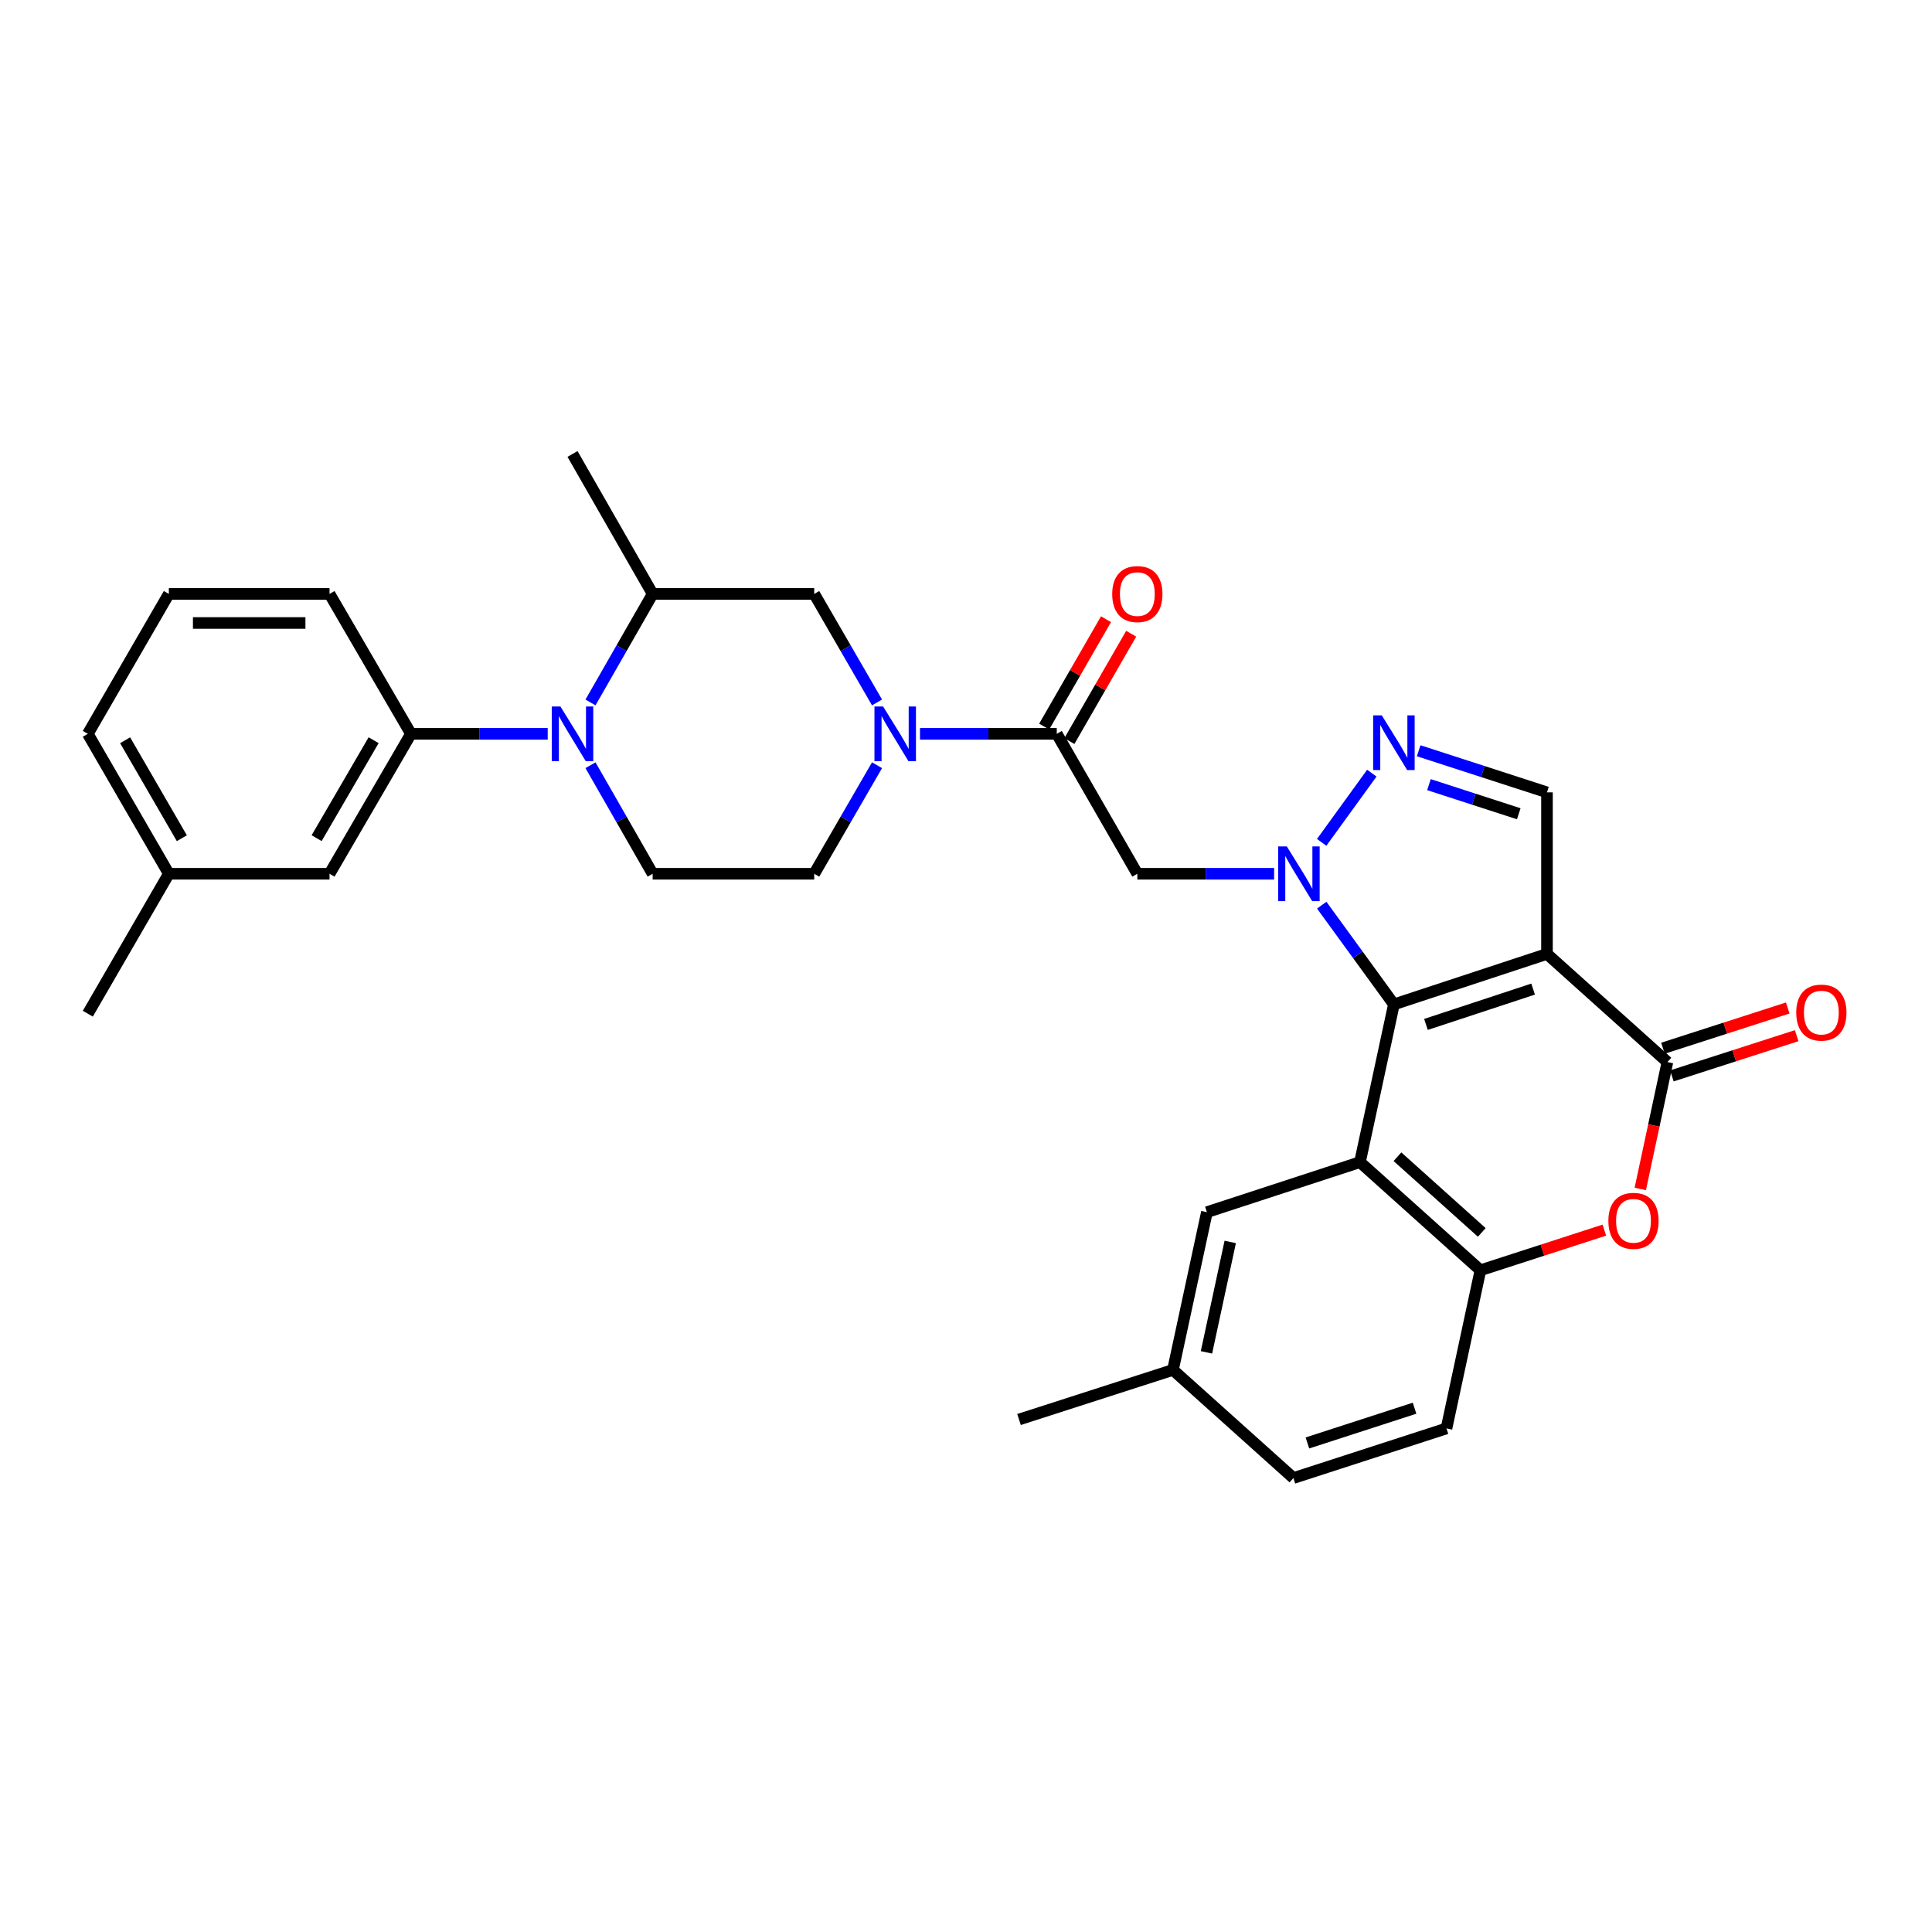 <?xml version='1.0' encoding='iso-8859-1'?>
<svg version='1.1' baseProfile='full'
              xmlns='http://www.w3.org/2000/svg'
                      xmlns:rdkit='http://www.rdkit.org/xml'
                      xmlns:xlink='http://www.w3.org/1999/xlink'
                  xml:space='preserve'
width='1000px' height='1000px' viewBox='0 0 1000 1000'>
<!-- END OF HEADER -->
<rect style='opacity:1.0;fill:#FFFFFF;stroke:none' width='1000' height='1000' x='0' y='0'> </rect>
<path class='bond-0' d='M 721.478,519.869 L 702.804,494.191' style='fill:none;fill-rule:evenodd;stroke:#000000;stroke-width:6px;stroke-linecap:butt;stroke-linejoin:miter;stroke-opacity:1' />
<path class='bond-0' d='M 702.804,494.191 L 684.129,468.512' style='fill:none;fill-rule:evenodd;stroke:#0000FF;stroke-width:6px;stroke-linecap:butt;stroke-linejoin:miter;stroke-opacity:1' />
<path class='bond-1' d='M 721.478,519.869 L 800.712,493.748' style='fill:none;fill-rule:evenodd;stroke:#000000;stroke-width:6px;stroke-linecap:butt;stroke-linejoin:miter;stroke-opacity:1' />
<path class='bond-1' d='M 738.074,530.24 L 793.538,511.955' style='fill:none;fill-rule:evenodd;stroke:#000000;stroke-width:6px;stroke-linecap:butt;stroke-linejoin:miter;stroke-opacity:1' />
<path class='bond-2' d='M 721.478,519.869 L 703.916,601.518' style='fill:none;fill-rule:evenodd;stroke:#000000;stroke-width:6px;stroke-linecap:butt;stroke-linejoin:miter;stroke-opacity:1' />
<path class='bond-4' d='M 684.093,436.008 L 710.06,400.183' style='fill:none;fill-rule:evenodd;stroke:#0000FF;stroke-width:6px;stroke-linecap:butt;stroke-linejoin:miter;stroke-opacity:1' />
<path class='bond-6' d='M 659.481,452.262 L 624.081,452.262' style='fill:none;fill-rule:evenodd;stroke:#0000FF;stroke-width:6px;stroke-linecap:butt;stroke-linejoin:miter;stroke-opacity:1' />
<path class='bond-6' d='M 624.081,452.262 L 588.681,452.262' style='fill:none;fill-rule:evenodd;stroke:#000000;stroke-width:6px;stroke-linecap:butt;stroke-linejoin:miter;stroke-opacity:1' />
<path class='bond-3' d='M 800.712,493.748 L 863.052,549.719' style='fill:none;fill-rule:evenodd;stroke:#000000;stroke-width:6px;stroke-linecap:butt;stroke-linejoin:miter;stroke-opacity:1' />
<path class='bond-10' d='M 800.712,493.748 L 800.712,410.117' style='fill:none;fill-rule:evenodd;stroke:#000000;stroke-width:6px;stroke-linecap:butt;stroke-linejoin:miter;stroke-opacity:1' />
<path class='bond-11' d='M 703.916,601.518 L 766.265,657.489' style='fill:none;fill-rule:evenodd;stroke:#000000;stroke-width:6px;stroke-linecap:butt;stroke-linejoin:miter;stroke-opacity:1' />
<path class='bond-11' d='M 723.32,598.718 L 766.964,637.898' style='fill:none;fill-rule:evenodd;stroke:#000000;stroke-width:6px;stroke-linecap:butt;stroke-linejoin:miter;stroke-opacity:1' />
<path class='bond-16' d='M 703.916,601.518 L 624.691,627.414' style='fill:none;fill-rule:evenodd;stroke:#000000;stroke-width:6px;stroke-linecap:butt;stroke-linejoin:miter;stroke-opacity:1' />
<path class='bond-18' d='M 865.361,556.879 L 897.653,546.468' style='fill:none;fill-rule:evenodd;stroke:#000000;stroke-width:6px;stroke-linecap:butt;stroke-linejoin:miter;stroke-opacity:1' />
<path class='bond-18' d='M 897.653,546.468 L 929.945,536.058' style='fill:none;fill-rule:evenodd;stroke:#FF0000;stroke-width:6px;stroke-linecap:butt;stroke-linejoin:miter;stroke-opacity:1' />
<path class='bond-18' d='M 860.744,542.558 L 893.036,532.148' style='fill:none;fill-rule:evenodd;stroke:#000000;stroke-width:6px;stroke-linecap:butt;stroke-linejoin:miter;stroke-opacity:1' />
<path class='bond-18' d='M 893.036,532.148 L 925.328,521.737' style='fill:none;fill-rule:evenodd;stroke:#FF0000;stroke-width:6px;stroke-linecap:butt;stroke-linejoin:miter;stroke-opacity:1' />
<path class='bond-32' d='M 863.052,549.719 L 856.028,582.56' style='fill:none;fill-rule:evenodd;stroke:#000000;stroke-width:6px;stroke-linecap:butt;stroke-linejoin:miter;stroke-opacity:1' />
<path class='bond-32' d='M 856.028,582.56 L 849.003,615.4' style='fill:none;fill-rule:evenodd;stroke:#FF0000;stroke-width:6px;stroke-linecap:butt;stroke-linejoin:miter;stroke-opacity:1' />
<path class='bond-31' d='M 734.301,388.587 L 767.506,399.352' style='fill:none;fill-rule:evenodd;stroke:#0000FF;stroke-width:6px;stroke-linecap:butt;stroke-linejoin:miter;stroke-opacity:1' />
<path class='bond-31' d='M 767.506,399.352 L 800.712,410.117' style='fill:none;fill-rule:evenodd;stroke:#000000;stroke-width:6px;stroke-linecap:butt;stroke-linejoin:miter;stroke-opacity:1' />
<path class='bond-31' d='M 739.622,406.129 L 762.866,413.665' style='fill:none;fill-rule:evenodd;stroke:#0000FF;stroke-width:6px;stroke-linecap:butt;stroke-linejoin:miter;stroke-opacity:1' />
<path class='bond-31' d='M 762.866,413.665 L 786.11,421.2' style='fill:none;fill-rule:evenodd;stroke:#000000;stroke-width:6px;stroke-linecap:butt;stroke-linejoin:miter;stroke-opacity:1' />
<path class='bond-5' d='M 305.635,396.08 L 321.725,424.171' style='fill:none;fill-rule:evenodd;stroke:#0000FF;stroke-width:6px;stroke-linecap:butt;stroke-linejoin:miter;stroke-opacity:1' />
<path class='bond-5' d='M 321.725,424.171 L 337.814,452.262' style='fill:none;fill-rule:evenodd;stroke:#000000;stroke-width:6px;stroke-linecap:butt;stroke-linejoin:miter;stroke-opacity:1' />
<path class='bond-12' d='M 283.499,379.833 L 248.107,379.833' style='fill:none;fill-rule:evenodd;stroke:#0000FF;stroke-width:6px;stroke-linecap:butt;stroke-linejoin:miter;stroke-opacity:1' />
<path class='bond-12' d='M 248.107,379.833 L 212.716,379.833' style='fill:none;fill-rule:evenodd;stroke:#000000;stroke-width:6px;stroke-linecap:butt;stroke-linejoin:miter;stroke-opacity:1' />
<path class='bond-34' d='M 305.636,363.586 L 321.725,335.499' style='fill:none;fill-rule:evenodd;stroke:#0000FF;stroke-width:6px;stroke-linecap:butt;stroke-linejoin:miter;stroke-opacity:1' />
<path class='bond-34' d='M 321.725,335.499 L 337.814,307.412' style='fill:none;fill-rule:evenodd;stroke:#000000;stroke-width:6px;stroke-linecap:butt;stroke-linejoin:miter;stroke-opacity:1' />
<path class='bond-9' d='M 588.681,452.262 L 546.987,379.833' style='fill:none;fill-rule:evenodd;stroke:#000000;stroke-width:6px;stroke-linecap:butt;stroke-linejoin:miter;stroke-opacity:1' />
<path class='bond-7' d='M 476.187,379.833 L 511.587,379.833' style='fill:none;fill-rule:evenodd;stroke:#0000FF;stroke-width:6px;stroke-linecap:butt;stroke-linejoin:miter;stroke-opacity:1' />
<path class='bond-7' d='M 511.587,379.833 L 546.987,379.833' style='fill:none;fill-rule:evenodd;stroke:#000000;stroke-width:6px;stroke-linecap:butt;stroke-linejoin:miter;stroke-opacity:1' />
<path class='bond-14' d='M 453.949,363.581 L 437.693,335.496' style='fill:none;fill-rule:evenodd;stroke:#0000FF;stroke-width:6px;stroke-linecap:butt;stroke-linejoin:miter;stroke-opacity:1' />
<path class='bond-14' d='M 437.693,335.496 L 421.437,307.412' style='fill:none;fill-rule:evenodd;stroke:#000000;stroke-width:6px;stroke-linecap:butt;stroke-linejoin:miter;stroke-opacity:1' />
<path class='bond-17' d='M 453.95,396.085 L 437.693,424.174' style='fill:none;fill-rule:evenodd;stroke:#0000FF;stroke-width:6px;stroke-linecap:butt;stroke-linejoin:miter;stroke-opacity:1' />
<path class='bond-17' d='M 437.693,424.174 L 421.437,452.262' style='fill:none;fill-rule:evenodd;stroke:#000000;stroke-width:6px;stroke-linecap:butt;stroke-linejoin:miter;stroke-opacity:1' />
<path class='bond-8' d='M 830.408,636.706 L 798.337,647.098' style='fill:none;fill-rule:evenodd;stroke:#FF0000;stroke-width:6px;stroke-linecap:butt;stroke-linejoin:miter;stroke-opacity:1' />
<path class='bond-8' d='M 798.337,647.098 L 766.265,657.489' style='fill:none;fill-rule:evenodd;stroke:#000000;stroke-width:6px;stroke-linecap:butt;stroke-linejoin:miter;stroke-opacity:1' />
<path class='bond-19' d='M 553.507,383.586 L 569.503,355.8' style='fill:none;fill-rule:evenodd;stroke:#000000;stroke-width:6px;stroke-linecap:butt;stroke-linejoin:miter;stroke-opacity:1' />
<path class='bond-19' d='M 569.503,355.8 L 585.5,328.014' style='fill:none;fill-rule:evenodd;stroke:#FF0000;stroke-width:6px;stroke-linecap:butt;stroke-linejoin:miter;stroke-opacity:1' />
<path class='bond-19' d='M 540.467,376.079 L 556.464,348.293' style='fill:none;fill-rule:evenodd;stroke:#000000;stroke-width:6px;stroke-linecap:butt;stroke-linejoin:miter;stroke-opacity:1' />
<path class='bond-19' d='M 556.464,348.293 L 572.461,320.507' style='fill:none;fill-rule:evenodd;stroke:#FF0000;stroke-width:6px;stroke-linecap:butt;stroke-linejoin:miter;stroke-opacity:1' />
<path class='bond-21' d='M 766.265,657.489 L 748.695,739.348' style='fill:none;fill-rule:evenodd;stroke:#000000;stroke-width:6px;stroke-linecap:butt;stroke-linejoin:miter;stroke-opacity:1' />
<path class='bond-20' d='M 212.716,379.833 L 170.57,452.262' style='fill:none;fill-rule:evenodd;stroke:#000000;stroke-width:6px;stroke-linecap:butt;stroke-linejoin:miter;stroke-opacity:1' />
<path class='bond-20' d='M 193.389,383.13 L 163.887,433.831' style='fill:none;fill-rule:evenodd;stroke:#000000;stroke-width:6px;stroke-linecap:butt;stroke-linejoin:miter;stroke-opacity:1' />
<path class='bond-25' d='M 212.716,379.833 L 170.57,307.412' style='fill:none;fill-rule:evenodd;stroke:#000000;stroke-width:6px;stroke-linecap:butt;stroke-linejoin:miter;stroke-opacity:1' />
<path class='bond-13' d='M 337.814,307.412 L 421.437,307.412' style='fill:none;fill-rule:evenodd;stroke:#000000;stroke-width:6px;stroke-linecap:butt;stroke-linejoin:miter;stroke-opacity:1' />
<path class='bond-26' d='M 337.814,307.412 L 296.329,234.965' style='fill:none;fill-rule:evenodd;stroke:#000000;stroke-width:6px;stroke-linecap:butt;stroke-linejoin:miter;stroke-opacity:1' />
<path class='bond-15' d='M 337.814,452.262 L 421.437,452.262' style='fill:none;fill-rule:evenodd;stroke:#000000;stroke-width:6px;stroke-linecap:butt;stroke-linejoin:miter;stroke-opacity:1' />
<path class='bond-22' d='M 624.691,627.414 L 607.121,709.064' style='fill:none;fill-rule:evenodd;stroke:#000000;stroke-width:6px;stroke-linecap:butt;stroke-linejoin:miter;stroke-opacity:1' />
<path class='bond-22' d='M 636.765,642.827 L 624.465,699.982' style='fill:none;fill-rule:evenodd;stroke:#000000;stroke-width:6px;stroke-linecap:butt;stroke-linejoin:miter;stroke-opacity:1' />
<path class='bond-23' d='M 170.57,452.262 L 87.391,452.262' style='fill:none;fill-rule:evenodd;stroke:#000000;stroke-width:6px;stroke-linecap:butt;stroke-linejoin:miter;stroke-opacity:1' />
<path class='bond-33' d='M 748.695,739.348 L 669.469,765.035' style='fill:none;fill-rule:evenodd;stroke:#000000;stroke-width:6px;stroke-linecap:butt;stroke-linejoin:miter;stroke-opacity:1' />
<path class='bond-33' d='M 732.17,728.888 L 676.713,746.869' style='fill:none;fill-rule:evenodd;stroke:#000000;stroke-width:6px;stroke-linecap:butt;stroke-linejoin:miter;stroke-opacity:1' />
<path class='bond-24' d='M 607.121,709.064 L 669.469,765.035' style='fill:none;fill-rule:evenodd;stroke:#000000;stroke-width:6px;stroke-linecap:butt;stroke-linejoin:miter;stroke-opacity:1' />
<path class='bond-29' d='M 607.121,709.064 L 527.444,734.734' style='fill:none;fill-rule:evenodd;stroke:#000000;stroke-width:6px;stroke-linecap:butt;stroke-linejoin:miter;stroke-opacity:1' />
<path class='bond-30' d='M 87.391,452.262 L 45.455,524.692' style='fill:none;fill-rule:evenodd;stroke:#000000;stroke-width:6px;stroke-linecap:butt;stroke-linejoin:miter;stroke-opacity:1' />
<path class='bond-35' d='M 87.391,452.262 L 45.455,379.833' style='fill:none;fill-rule:evenodd;stroke:#000000;stroke-width:6px;stroke-linecap:butt;stroke-linejoin:miter;stroke-opacity:1' />
<path class='bond-35' d='M 94.121,433.859 L 64.766,383.158' style='fill:none;fill-rule:evenodd;stroke:#000000;stroke-width:6px;stroke-linecap:butt;stroke-linejoin:miter;stroke-opacity:1' />
<path class='bond-27' d='M 170.57,307.412 L 87.391,307.412' style='fill:none;fill-rule:evenodd;stroke:#000000;stroke-width:6px;stroke-linecap:butt;stroke-linejoin:miter;stroke-opacity:1' />
<path class='bond-27' d='M 158.093,322.458 L 99.868,322.458' style='fill:none;fill-rule:evenodd;stroke:#000000;stroke-width:6px;stroke-linecap:butt;stroke-linejoin:miter;stroke-opacity:1' />
<path class='bond-28' d='M 87.391,307.412 L 45.455,379.833' style='fill:none;fill-rule:evenodd;stroke:#000000;stroke-width:6px;stroke-linecap:butt;stroke-linejoin:miter;stroke-opacity:1' />
<path  class='atom-1' d='M 666.051 438.102
L 675.331 453.102
Q 676.251 454.582, 677.731 457.262
Q 679.211 459.942, 679.291 460.102
L 679.291 438.102
L 683.051 438.102
L 683.051 466.422
L 679.171 466.422
L 669.211 450.022
Q 668.051 448.102, 666.811 445.902
Q 665.611 443.702, 665.251 443.022
L 665.251 466.422
L 661.571 466.422
L 661.571 438.102
L 666.051 438.102
' fill='#0000FF'/>
<path  class='atom-5' d='M 715.218 370.27
L 724.498 385.27
Q 725.418 386.75, 726.898 389.43
Q 728.378 392.11, 728.458 392.27
L 728.458 370.27
L 732.218 370.27
L 732.218 398.59
L 728.338 398.59
L 718.378 382.19
Q 717.218 380.27, 715.978 378.07
Q 714.778 375.87, 714.418 375.19
L 714.418 398.59
L 710.738 398.59
L 710.738 370.27
L 715.218 370.27
' fill='#0000FF'/>
<path  class='atom-6' d='M 290.069 365.673
L 299.349 380.673
Q 300.269 382.153, 301.749 384.833
Q 303.229 387.513, 303.309 387.673
L 303.309 365.673
L 307.069 365.673
L 307.069 393.993
L 303.189 393.993
L 293.229 377.593
Q 292.069 375.673, 290.829 373.473
Q 289.629 371.273, 289.269 370.593
L 289.269 393.993
L 285.589 393.993
L 285.589 365.673
L 290.069 365.673
' fill='#0000FF'/>
<path  class='atom-8' d='M 457.096 365.673
L 466.376 380.673
Q 467.296 382.153, 468.776 384.833
Q 470.256 387.513, 470.336 387.673
L 470.336 365.673
L 474.096 365.673
L 474.096 393.993
L 470.216 393.993
L 460.256 377.593
Q 459.096 375.673, 457.856 373.473
Q 456.656 371.273, 456.296 370.593
L 456.296 393.993
L 452.616 393.993
L 452.616 365.673
L 457.096 365.673
' fill='#0000FF'/>
<path  class='atom-9' d='M 832.49 631.899
Q 832.49 625.099, 835.85 621.299
Q 839.21 617.499, 845.49 617.499
Q 851.77 617.499, 855.13 621.299
Q 858.49 625.099, 858.49 631.899
Q 858.49 638.779, 855.09 642.699
Q 851.69 646.579, 845.49 646.579
Q 839.25 646.579, 835.85 642.699
Q 832.49 638.819, 832.49 631.899
M 845.49 643.379
Q 849.81 643.379, 852.13 640.499
Q 854.49 637.579, 854.49 631.899
Q 854.49 626.339, 852.13 623.539
Q 849.81 620.699, 845.49 620.699
Q 841.17 620.699, 838.81 623.499
Q 836.49 626.299, 836.49 631.899
Q 836.49 637.619, 838.81 640.499
Q 841.17 643.379, 845.49 643.379
' fill='#FF0000'/>
<path  class='atom-19' d='M 929.729 524.112
Q 929.729 517.312, 933.089 513.512
Q 936.449 509.712, 942.729 509.712
Q 949.009 509.712, 952.369 513.512
Q 955.729 517.312, 955.729 524.112
Q 955.729 530.992, 952.329 534.912
Q 948.929 538.792, 942.729 538.792
Q 936.489 538.792, 933.089 534.912
Q 929.729 531.032, 929.729 524.112
M 942.729 535.592
Q 947.049 535.592, 949.369 532.712
Q 951.729 529.792, 951.729 524.112
Q 951.729 518.552, 949.369 515.752
Q 947.049 512.912, 942.729 512.912
Q 938.409 512.912, 936.049 515.712
Q 933.729 518.512, 933.729 524.112
Q 933.729 529.832, 936.049 532.712
Q 938.409 535.592, 942.729 535.592
' fill='#FF0000'/>
<path  class='atom-20' d='M 575.681 307.492
Q 575.681 300.692, 579.041 296.892
Q 582.401 293.092, 588.681 293.092
Q 594.961 293.092, 598.321 296.892
Q 601.681 300.692, 601.681 307.492
Q 601.681 314.372, 598.281 318.292
Q 594.881 322.172, 588.681 322.172
Q 582.441 322.172, 579.041 318.292
Q 575.681 314.412, 575.681 307.492
M 588.681 318.972
Q 593.001 318.972, 595.321 316.092
Q 597.681 313.172, 597.681 307.492
Q 597.681 301.932, 595.321 299.132
Q 593.001 296.292, 588.681 296.292
Q 584.361 296.292, 582.001 299.092
Q 579.681 301.892, 579.681 307.492
Q 579.681 313.212, 582.001 316.092
Q 584.361 318.972, 588.681 318.972
' fill='#FF0000'/>
</svg>
